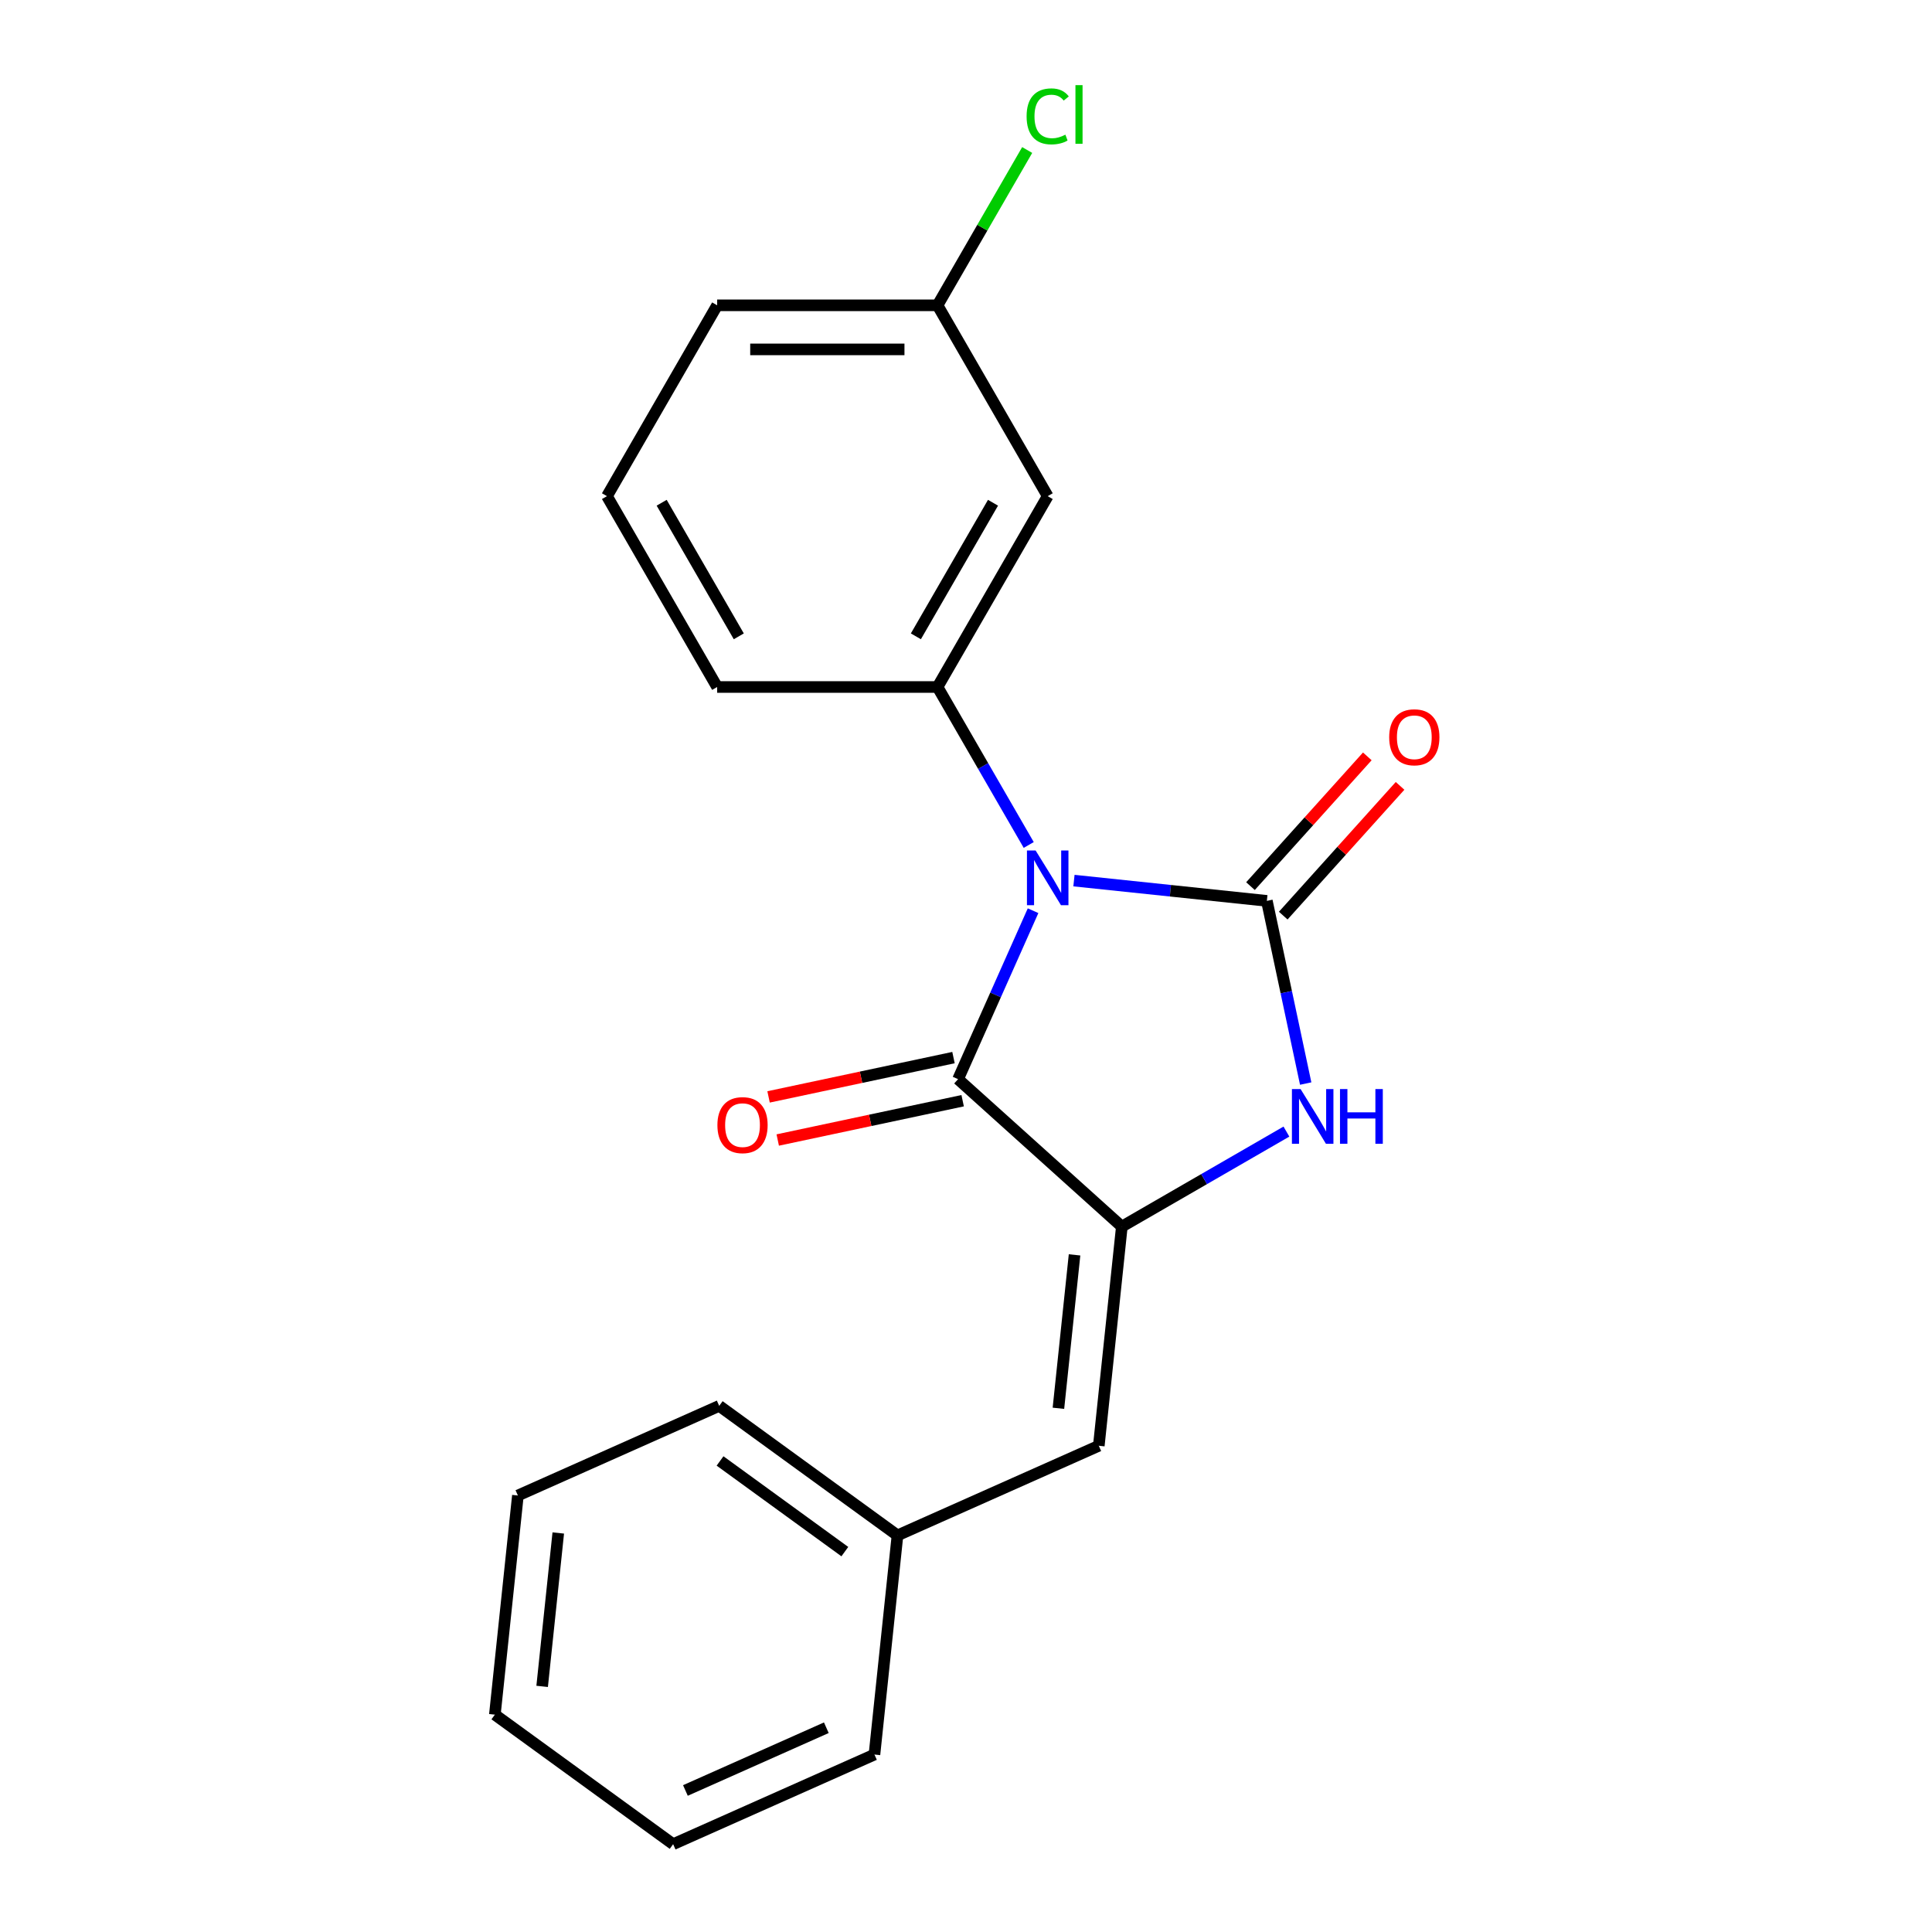 <?xml version='1.0' encoding='iso-8859-1'?>
<svg version='1.1' baseProfile='full'
              xmlns='http://www.w3.org/2000/svg'
                      xmlns:rdkit='http://www.rdkit.org/xml'
                      xmlns:xlink='http://www.w3.org/1999/xlink'
                  xml:space='preserve'
width='1000px' height='1000px' viewBox='0 0 1000 1000'>
<!-- END OF HEADER -->
<rect style='opacity:1.0;fill:#FFFFFF;stroke:none' width='1000' height='1000' x='0' y='0'> </rect>
<path class='bond-0' d='M 555.88,455.797 L 605.802,461.044' style='fill:none;fill-rule:evenodd;stroke:#0000FF;stroke-width:6px;stroke-linecap:butt;stroke-linejoin:miter;stroke-opacity:1' />
<path class='bond-0' d='M 605.802,461.044 L 655.724,466.291' style='fill:none;fill-rule:evenodd;stroke:#000000;stroke-width:6px;stroke-linecap:butt;stroke-linejoin:miter;stroke-opacity:1' />
<path class='bond-1' d='M 534.715,471.38 L 515.305,514.974' style='fill:none;fill-rule:evenodd;stroke:#0000FF;stroke-width:6px;stroke-linecap:butt;stroke-linejoin:miter;stroke-opacity:1' />
<path class='bond-1' d='M 515.305,514.974 L 495.896,558.568' style='fill:none;fill-rule:evenodd;stroke:#000000;stroke-width:6px;stroke-linecap:butt;stroke-linejoin:miter;stroke-opacity:1' />
<path class='bond-4' d='M 532.467,437.357 L 508.863,396.473' style='fill:none;fill-rule:evenodd;stroke:#0000FF;stroke-width:6px;stroke-linecap:butt;stroke-linejoin:miter;stroke-opacity:1' />
<path class='bond-4' d='M 508.863,396.473 L 485.259,355.589' style='fill:none;fill-rule:evenodd;stroke:#000000;stroke-width:6px;stroke-linecap:butt;stroke-linejoin:miter;stroke-opacity:1' />
<path class='bond-3' d='M 655.724,466.291 L 665.774,513.569' style='fill:none;fill-rule:evenodd;stroke:#000000;stroke-width:6px;stroke-linecap:butt;stroke-linejoin:miter;stroke-opacity:1' />
<path class='bond-3' d='M 665.774,513.569 L 675.823,560.847' style='fill:none;fill-rule:evenodd;stroke:#0000FF;stroke-width:6px;stroke-linecap:butt;stroke-linejoin:miter;stroke-opacity:1' />
<path class='bond-7' d='M 664.201,473.923 L 694.436,440.344' style='fill:none;fill-rule:evenodd;stroke:#000000;stroke-width:6px;stroke-linecap:butt;stroke-linejoin:miter;stroke-opacity:1' />
<path class='bond-7' d='M 694.436,440.344 L 724.671,406.765' style='fill:none;fill-rule:evenodd;stroke:#FF0000;stroke-width:6px;stroke-linecap:butt;stroke-linejoin:miter;stroke-opacity:1' />
<path class='bond-7' d='M 647.248,458.659 L 677.483,425.08' style='fill:none;fill-rule:evenodd;stroke:#000000;stroke-width:6px;stroke-linecap:butt;stroke-linejoin:miter;stroke-opacity:1' />
<path class='bond-7' d='M 677.483,425.08 L 707.718,391.5' style='fill:none;fill-rule:evenodd;stroke:#FF0000;stroke-width:6px;stroke-linecap:butt;stroke-linejoin:miter;stroke-opacity:1' />
<path class='bond-2' d='M 495.896,558.568 L 580.66,634.889' style='fill:none;fill-rule:evenodd;stroke:#000000;stroke-width:6px;stroke-linecap:butt;stroke-linejoin:miter;stroke-opacity:1' />
<path class='bond-8' d='M 493.525,547.411 L 445.666,557.584' style='fill:none;fill-rule:evenodd;stroke:#000000;stroke-width:6px;stroke-linecap:butt;stroke-linejoin:miter;stroke-opacity:1' />
<path class='bond-8' d='M 445.666,557.584 L 397.808,567.756' style='fill:none;fill-rule:evenodd;stroke:#FF0000;stroke-width:6px;stroke-linecap:butt;stroke-linejoin:miter;stroke-opacity:1' />
<path class='bond-8' d='M 498.268,569.725 L 450.409,579.897' style='fill:none;fill-rule:evenodd;stroke:#000000;stroke-width:6px;stroke-linecap:butt;stroke-linejoin:miter;stroke-opacity:1' />
<path class='bond-8' d='M 450.409,579.897 L 402.551,590.07' style='fill:none;fill-rule:evenodd;stroke:#FF0000;stroke-width:6px;stroke-linecap:butt;stroke-linejoin:miter;stroke-opacity:1' />
<path class='bond-5' d='M 580.66,634.889 L 568.737,748.325' style='fill:none;fill-rule:evenodd;stroke:#000000;stroke-width:6px;stroke-linecap:butt;stroke-linejoin:miter;stroke-opacity:1' />
<path class='bond-5' d='M 556.184,649.52 L 547.838,728.925' style='fill:none;fill-rule:evenodd;stroke:#000000;stroke-width:6px;stroke-linecap:butt;stroke-linejoin:miter;stroke-opacity:1' />
<path class='bond-20' d='M 580.66,634.889 L 623.253,610.298' style='fill:none;fill-rule:evenodd;stroke:#000000;stroke-width:6px;stroke-linecap:butt;stroke-linejoin:miter;stroke-opacity:1' />
<path class='bond-20' d='M 623.253,610.298 L 665.847,585.706' style='fill:none;fill-rule:evenodd;stroke:#0000FF;stroke-width:6px;stroke-linecap:butt;stroke-linejoin:miter;stroke-opacity:1' />
<path class='bond-6' d='M 485.259,355.589 L 542.289,256.81' style='fill:none;fill-rule:evenodd;stroke:#000000;stroke-width:6px;stroke-linecap:butt;stroke-linejoin:miter;stroke-opacity:1' />
<path class='bond-6' d='M 474.057,329.366 L 513.978,260.221' style='fill:none;fill-rule:evenodd;stroke:#000000;stroke-width:6px;stroke-linecap:butt;stroke-linejoin:miter;stroke-opacity:1' />
<path class='bond-11' d='M 485.259,355.589 L 371.198,355.589' style='fill:none;fill-rule:evenodd;stroke:#000000;stroke-width:6px;stroke-linecap:butt;stroke-linejoin:miter;stroke-opacity:1' />
<path class='bond-10' d='M 568.737,748.325 L 464.538,794.717' style='fill:none;fill-rule:evenodd;stroke:#000000;stroke-width:6px;stroke-linecap:butt;stroke-linejoin:miter;stroke-opacity:1' />
<path class='bond-9' d='M 542.289,256.81 L 485.259,158.031' style='fill:none;fill-rule:evenodd;stroke:#000000;stroke-width:6px;stroke-linecap:butt;stroke-linejoin:miter;stroke-opacity:1' />
<path class='bond-12' d='M 485.259,158.031 L 508.464,117.837' style='fill:none;fill-rule:evenodd;stroke:#000000;stroke-width:6px;stroke-linecap:butt;stroke-linejoin:miter;stroke-opacity:1' />
<path class='bond-12' d='M 508.464,117.837 L 531.67,77.643' style='fill:none;fill-rule:evenodd;stroke:#00CC00;stroke-width:6px;stroke-linecap:butt;stroke-linejoin:miter;stroke-opacity:1' />
<path class='bond-21' d='M 485.259,158.031 L 371.198,158.031' style='fill:none;fill-rule:evenodd;stroke:#000000;stroke-width:6px;stroke-linecap:butt;stroke-linejoin:miter;stroke-opacity:1' />
<path class='bond-21' d='M 468.149,180.843 L 388.307,180.843' style='fill:none;fill-rule:evenodd;stroke:#000000;stroke-width:6px;stroke-linecap:butt;stroke-linejoin:miter;stroke-opacity:1' />
<path class='bond-15' d='M 464.538,794.717 L 372.261,727.674' style='fill:none;fill-rule:evenodd;stroke:#000000;stroke-width:6px;stroke-linecap:butt;stroke-linejoin:miter;stroke-opacity:1' />
<path class='bond-15' d='M 437.287,803.116 L 372.694,756.186' style='fill:none;fill-rule:evenodd;stroke:#000000;stroke-width:6px;stroke-linecap:butt;stroke-linejoin:miter;stroke-opacity:1' />
<path class='bond-16' d='M 464.538,794.717 L 452.615,908.153' style='fill:none;fill-rule:evenodd;stroke:#000000;stroke-width:6px;stroke-linecap:butt;stroke-linejoin:miter;stroke-opacity:1' />
<path class='bond-13' d='M 371.198,355.589 L 314.168,256.81' style='fill:none;fill-rule:evenodd;stroke:#000000;stroke-width:6px;stroke-linecap:butt;stroke-linejoin:miter;stroke-opacity:1' />
<path class='bond-13' d='M 382.399,329.366 L 342.478,260.221' style='fill:none;fill-rule:evenodd;stroke:#000000;stroke-width:6px;stroke-linecap:butt;stroke-linejoin:miter;stroke-opacity:1' />
<path class='bond-14' d='M 314.168,256.81 L 371.198,158.031' style='fill:none;fill-rule:evenodd;stroke:#000000;stroke-width:6px;stroke-linecap:butt;stroke-linejoin:miter;stroke-opacity:1' />
<path class='bond-18' d='M 372.261,727.674 L 268.061,774.067' style='fill:none;fill-rule:evenodd;stroke:#000000;stroke-width:6px;stroke-linecap:butt;stroke-linejoin:miter;stroke-opacity:1' />
<path class='bond-17' d='M 452.615,908.153 L 348.416,954.545' style='fill:none;fill-rule:evenodd;stroke:#000000;stroke-width:6px;stroke-linecap:butt;stroke-linejoin:miter;stroke-opacity:1' />
<path class='bond-17' d='M 427.707,894.272 L 354.767,926.747' style='fill:none;fill-rule:evenodd;stroke:#000000;stroke-width:6px;stroke-linecap:butt;stroke-linejoin:miter;stroke-opacity:1' />
<path class='bond-19' d='M 348.416,954.545 L 256.139,887.502' style='fill:none;fill-rule:evenodd;stroke:#000000;stroke-width:6px;stroke-linecap:butt;stroke-linejoin:miter;stroke-opacity:1' />
<path class='bond-22' d='M 268.061,774.067 L 256.139,887.502' style='fill:none;fill-rule:evenodd;stroke:#000000;stroke-width:6px;stroke-linecap:butt;stroke-linejoin:miter;stroke-opacity:1' />
<path class='bond-22' d='M 288.96,793.467 L 280.614,872.872' style='fill:none;fill-rule:evenodd;stroke:#000000;stroke-width:6px;stroke-linecap:butt;stroke-linejoin:miter;stroke-opacity:1' />
<path  class='atom-0' d='M 536.029 440.208
L 545.309 455.208
Q 546.229 456.688, 547.709 459.368
Q 549.189 462.048, 549.269 462.208
L 549.269 440.208
L 553.029 440.208
L 553.029 468.528
L 549.149 468.528
L 539.189 452.128
Q 538.029 450.208, 536.789 448.008
Q 535.589 445.808, 535.229 445.128
L 535.229 468.528
L 531.549 468.528
L 531.549 440.208
L 536.029 440.208
' fill='#0000FF'/>
<path  class='atom-4' d='M 673.179 563.699
L 682.459 578.699
Q 683.379 580.179, 684.859 582.859
Q 686.339 585.539, 686.419 585.699
L 686.419 563.699
L 690.179 563.699
L 690.179 592.019
L 686.299 592.019
L 676.339 575.619
Q 675.179 573.699, 673.939 571.499
Q 672.739 569.299, 672.379 568.619
L 672.379 592.019
L 668.699 592.019
L 668.699 563.699
L 673.179 563.699
' fill='#0000FF'/>
<path  class='atom-4' d='M 693.579 563.699
L 697.419 563.699
L 697.419 575.739
L 711.899 575.739
L 711.899 563.699
L 715.739 563.699
L 715.739 592.019
L 711.899 592.019
L 711.899 578.939
L 697.419 578.939
L 697.419 592.019
L 693.579 592.019
L 693.579 563.699
' fill='#0000FF'/>
<path  class='atom-8' d='M 719.046 381.608
Q 719.046 374.808, 722.406 371.008
Q 725.766 367.208, 732.046 367.208
Q 738.326 367.208, 741.686 371.008
Q 745.046 374.808, 745.046 381.608
Q 745.046 388.488, 741.646 392.408
Q 738.246 396.288, 732.046 396.288
Q 725.806 396.288, 722.406 392.408
Q 719.046 388.528, 719.046 381.608
M 732.046 393.088
Q 736.366 393.088, 738.686 390.208
Q 741.046 387.288, 741.046 381.608
Q 741.046 376.048, 738.686 373.248
Q 736.366 370.408, 732.046 370.408
Q 727.726 370.408, 725.366 373.208
Q 723.046 376.008, 723.046 381.608
Q 723.046 387.328, 725.366 390.208
Q 727.726 393.088, 732.046 393.088
' fill='#FF0000'/>
<path  class='atom-9' d='M 371.328 582.362
Q 371.328 575.562, 374.688 571.762
Q 378.048 567.962, 384.328 567.962
Q 390.608 567.962, 393.968 571.762
Q 397.328 575.562, 397.328 582.362
Q 397.328 589.242, 393.928 593.162
Q 390.528 597.042, 384.328 597.042
Q 378.088 597.042, 374.688 593.162
Q 371.328 589.282, 371.328 582.362
M 384.328 593.842
Q 388.648 593.842, 390.968 590.962
Q 393.328 588.042, 393.328 582.362
Q 393.328 576.802, 390.968 574.002
Q 388.648 571.162, 384.328 571.162
Q 380.008 571.162, 377.648 573.962
Q 375.328 576.762, 375.328 582.362
Q 375.328 588.082, 377.648 590.962
Q 380.008 593.842, 384.328 593.842
' fill='#FF0000'/>
<path  class='atom-13' d='M 531.369 60.231
Q 531.369 53.191, 534.649 49.511
Q 537.969 45.791, 544.249 45.791
Q 550.089 45.791, 553.209 49.911
L 550.569 52.071
Q 548.289 49.071, 544.249 49.071
Q 539.969 49.071, 537.689 51.951
Q 535.449 54.791, 535.449 60.231
Q 535.449 65.831, 537.769 68.711
Q 540.129 71.591, 544.689 71.591
Q 547.809 71.591, 551.449 69.711
L 552.569 72.711
Q 551.089 73.671, 548.849 74.231
Q 546.609 74.791, 544.129 74.791
Q 537.969 74.791, 534.649 71.031
Q 531.369 67.271, 531.369 60.231
' fill='#00CC00'/>
<path  class='atom-13' d='M 556.649 44.071
L 560.329 44.071
L 560.329 74.431
L 556.649 74.431
L 556.649 44.071
' fill='#00CC00'/>
</svg>
